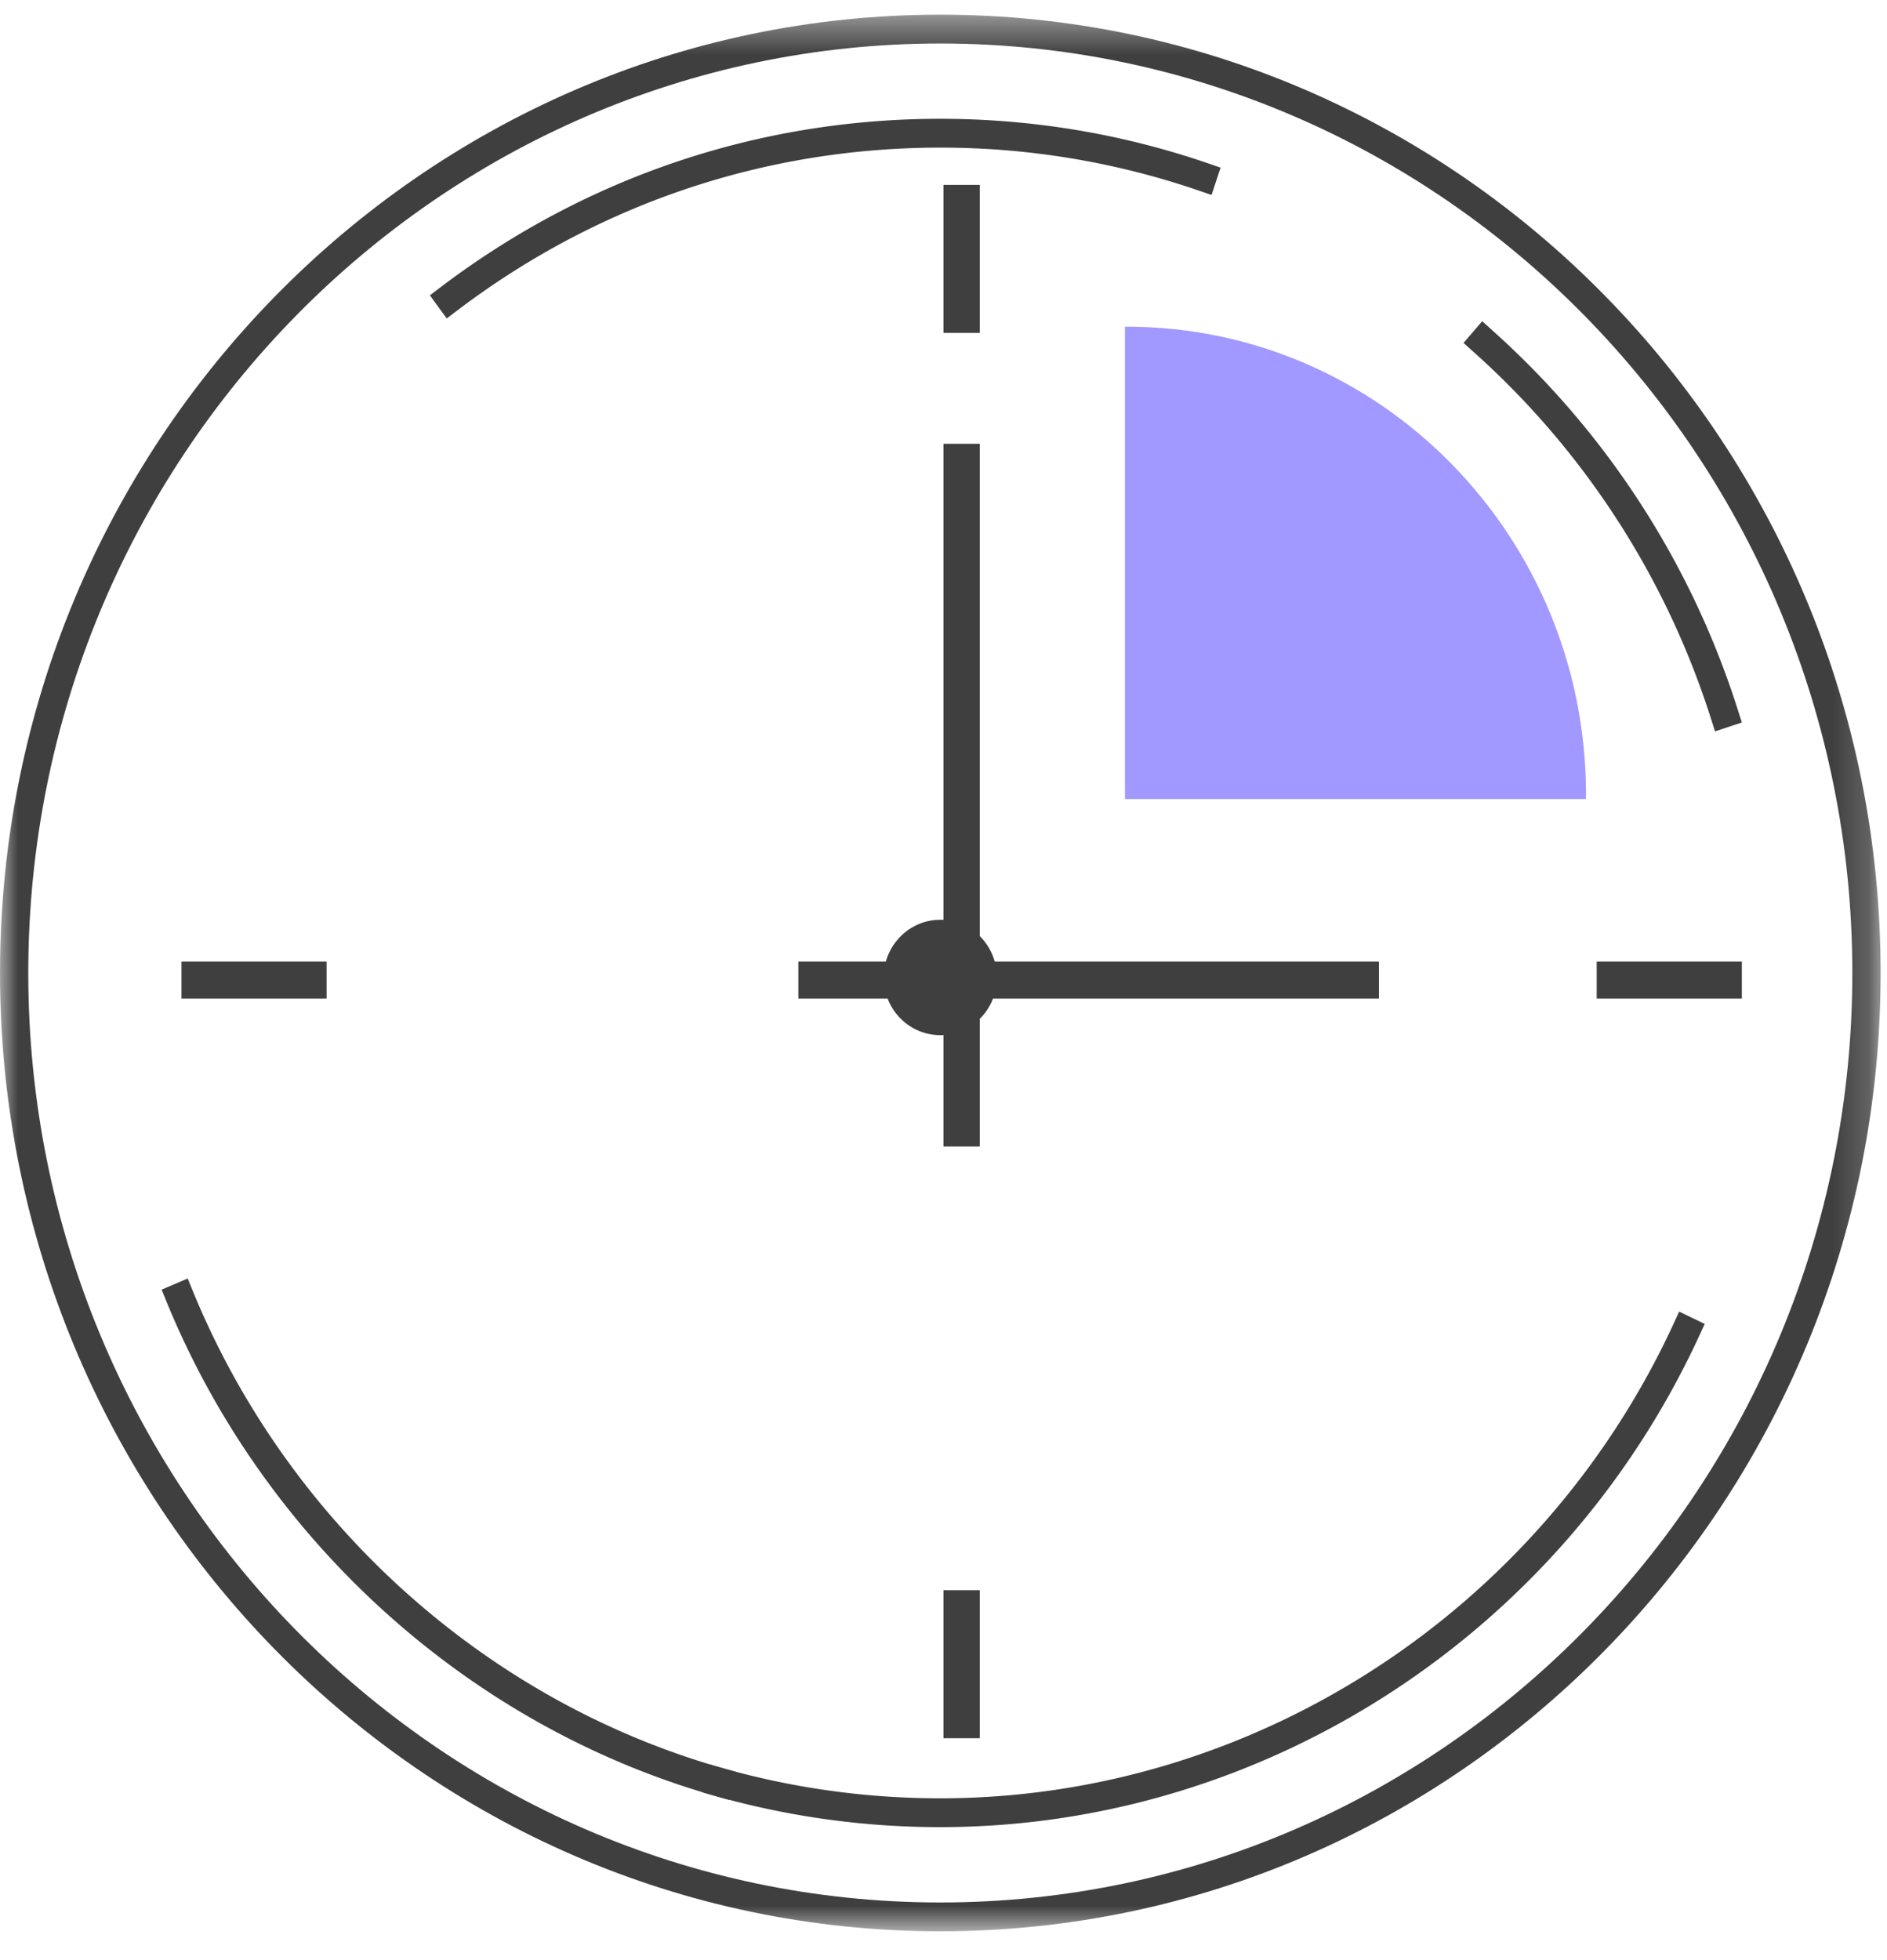 <svg width="52" height="54" xmlns="http://www.w3.org/2000/svg" xmlns:xlink="http://www.w3.org/1999/xlink"><defs><path id="a" d="M0 53.206V.404h51.824v52.802z"/></defs><g fill="none" fill-rule="evenodd"><path d="M47.26 20.148l-.12-.378a22.79 22.79 0 0 0-6.517-10.06l-.293-.263.515-.597.292.263a23.58 23.58 0 0 1 6.743 10.414l.12.377-.74.245zM12.31 8.773l-.464-.637.313-.237c4-3.026 8.757-4.626 13.753-4.626 2.515 0 4.989.41 7.354 1.218l.369.127-.248.753-.37-.127a21.918 21.918 0 0 0-7.105-1.177c-4.828 0-9.423 1.547-13.29 4.47l-.312.236zm7.783 40.813l-.376-.107c-6.75-1.91-12.4-6.989-15.114-13.584l-.15-.366.719-.307.15.366c2.622 6.373 8.081 11.28 14.604 13.127l.376.106-.21.765z" fill="#3F3F3F"/><path d="M25.912 50.336a22.73 22.73 0 0 1-6.195-.856l-.375-.107.208-.765.375.107a22.02 22.02 0 0 0 5.987.827c8.598 0 16.524-5.122 20.195-13.048l.166-.36.704.34-.166.359c-3.798 8.203-12.001 13.503-20.899 13.503" fill="#3F3F3F"/><mask id="b" fill="#fff"><use xlink:href="#a"/></mask><path d="M25.912 1.198C12.054 1.198.779 12.685.779 26.804c0 14.12 11.275 25.608 25.133 25.608 13.858 0 25.133-11.488 25.133-25.608 0-14.119-11.275-25.606-25.133-25.606m0 52.008C11.624 53.206 0 41.362 0 26.804 0 12.248 11.624.404 25.912.404c14.288 0 25.912 11.844 25.912 26.4 0 14.558-11.624 26.402-25.912 26.402" fill="#3F3F3F" mask="url(#b)"/><path d="M27.472 26.93c0 .877-.698 1.588-1.56 1.588-.861 0-1.56-.711-1.56-1.589s.699-1.59 1.56-1.59c.862 0 1.56.712 1.56 1.59" fill="#3F3F3F"/><path d="M43.704 22.013l.002-.113c0-7.124-5.668-12.9-12.661-12.9L31 9.001v13.012h12.704z" fill="#A199FF"/><path fill="#3F3F3F" d="M44 27.51h4v-1.02h-4zm-22 0h16v-1.02H22zm4-18.34h1V5.094h-1z"/><path fill="#3F3F3F" d="M26 31.585h1V12.226h-1zm0 16.302h1V43.81h-1zM5 27.51h4v-1.02H5z"/></g></svg>